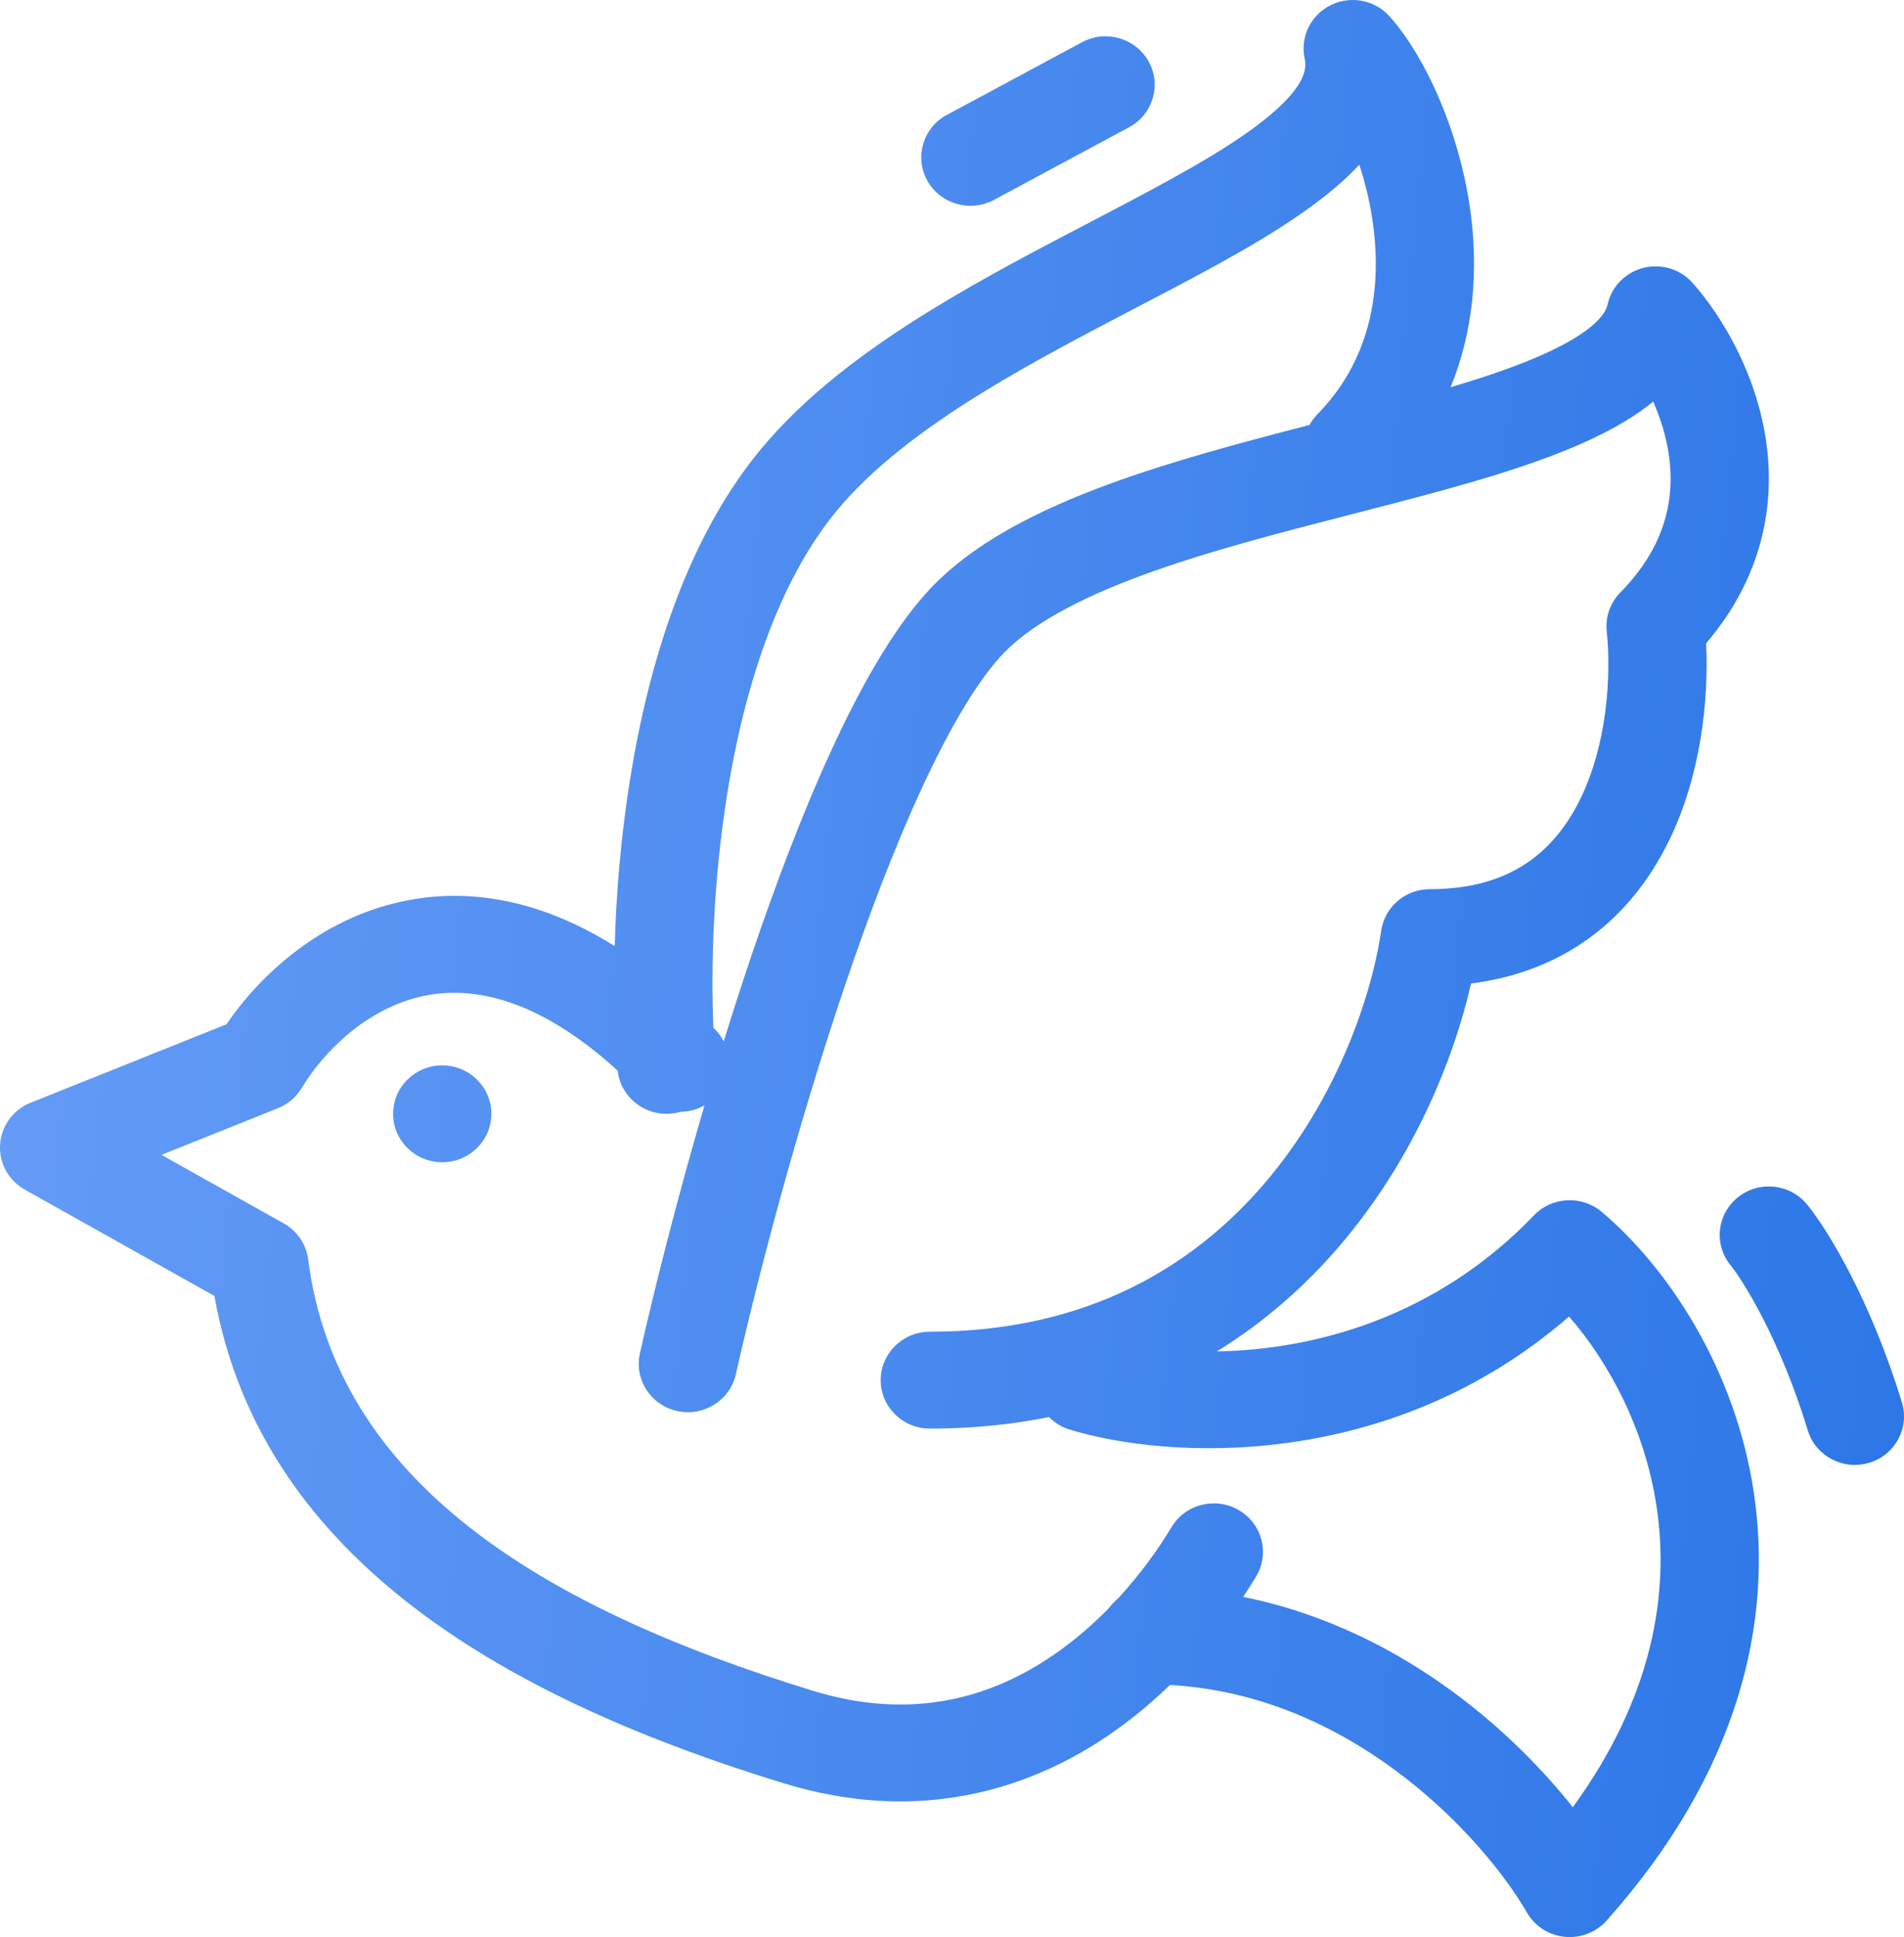 <svg width="58" height="59" viewBox="0 0 58 59" fill="none" xmlns="http://www.w3.org/2000/svg">
<path d="M14.968 33.925C14.968 34.739 14.297 35.4 13.471 35.4C12.644 35.4 11.974 34.739 11.974 33.925C11.974 33.11 12.644 32.45 13.471 32.45C14.297 32.45 14.968 33.11 14.968 33.925Z" fill="url(#paint0_linear_349_1525)"/>
<path fill-rule="evenodd" clip-rule="evenodd" d="M40.535 0.157C41.144 -0.144 41.883 -0.003 42.332 0.502C43.391 1.69 44.487 4.008 44.808 6.552C45.016 8.2 44.909 10.042 44.189 11.794C45.142 11.512 46.006 11.222 46.75 10.907C47.525 10.58 48.089 10.259 48.464 9.95C48.831 9.646 48.939 9.42 48.97 9.277C49.09 8.731 49.511 8.299 50.059 8.159C50.608 8.02 51.189 8.197 51.561 8.618C52.446 9.617 53.485 11.343 53.793 13.39C54.088 15.346 53.703 17.566 51.973 19.593C52.054 21.315 51.819 23.624 50.822 25.646C50.245 26.815 49.394 27.927 48.167 28.743C47.223 29.371 46.106 29.792 44.812 29.956C44.27 32.321 43.035 35.338 40.819 37.933C39.787 39.14 38.544 40.253 37.068 41.162C39.958 41.111 43.69 40.181 46.729 37.017C47.277 36.447 48.183 36.4 48.789 36.91C50.766 38.577 52.856 41.643 53.427 45.473C54.009 49.375 52.996 53.951 48.94 58.499C48.62 58.857 48.145 59.041 47.663 58.992C47.181 58.944 46.754 58.668 46.514 58.253C45.873 57.14 44.481 55.373 42.474 53.898C40.624 52.538 38.316 51.47 35.639 51.322C34.973 51.967 34.209 52.589 33.348 53.128C30.911 54.65 27.707 55.489 23.878 54.317C15.705 51.814 7.988 47.637 6.531 39.472L0.757 36.235C0.258 35.956 -0.034 35.42 0.003 34.856C0.041 34.292 0.402 33.799 0.933 33.587L6.896 31.199C7.922 29.699 9.742 28 12.238 27.459C14.231 27.027 16.43 27.378 18.725 28.817C18.769 27.253 18.91 25.494 19.199 23.701C19.753 20.257 20.887 16.486 23.119 13.753C24.518 12.041 26.423 10.636 28.377 9.435C29.968 8.457 31.671 7.568 33.237 6.751C33.593 6.565 33.942 6.383 34.28 6.204C36.167 5.21 37.701 4.344 38.707 3.491C39.732 2.622 39.816 2.112 39.744 1.785C39.601 1.128 39.926 0.459 40.535 0.157ZM31.957 43.161C30.831 43.388 29.622 43.513 28.324 43.513C27.498 43.513 26.828 42.852 26.828 42.038C26.828 41.223 27.498 40.562 28.324 40.562C33.139 40.562 36.38 38.548 38.529 36.033C40.718 33.47 41.779 30.37 42.074 28.349C42.179 27.622 42.811 27.083 43.555 27.083C44.86 27.083 45.798 26.76 46.491 26.298C47.194 25.831 47.731 25.163 48.129 24.357C48.945 22.703 49.09 20.629 48.944 19.223C48.9 18.789 49.051 18.359 49.359 18.046C50.771 16.611 51.029 15.13 50.832 13.823C50.747 13.257 50.574 12.718 50.359 12.233C49.674 12.793 48.824 13.241 47.929 13.619C46.125 14.381 43.813 14.985 41.538 15.57L41.236 15.648C39.01 16.221 36.794 16.79 34.856 17.499C32.799 18.252 31.284 19.084 30.435 20.043C29.696 20.877 28.886 22.258 28.057 24.058C27.239 25.834 26.447 27.919 25.716 30.085C24.253 34.416 23.062 38.984 22.416 41.858C22.237 42.653 21.438 43.155 20.631 42.978C19.824 42.802 19.314 42.014 19.493 41.219C19.933 39.266 20.614 36.562 21.459 33.668C21.235 33.795 20.985 33.86 20.734 33.863C20.636 33.892 20.534 33.911 20.429 33.92C19.617 33.987 18.903 33.403 18.816 32.61C16.289 30.308 14.281 30.037 12.881 30.34C11.205 30.703 9.879 31.994 9.191 33.139C9.024 33.417 8.769 33.633 8.466 33.755L4.919 35.175L8.643 37.262C9.053 37.492 9.329 37.898 9.388 38.359C10.25 45.092 16.431 48.947 24.767 51.499C27.64 52.379 29.94 51.764 31.744 50.636C32.514 50.155 33.195 49.578 33.782 48.978C33.861 48.869 33.954 48.771 34.059 48.686C34.753 47.931 35.3 47.16 35.687 46.514C36.108 45.813 37.026 45.581 37.737 45.996C38.449 46.41 38.684 47.315 38.264 48.016C38.145 48.214 38.013 48.422 37.869 48.639C40.375 49.142 42.528 50.257 44.264 51.533C45.777 52.646 47.004 53.903 47.911 55.045C50.364 51.673 50.855 48.514 50.465 45.902C50.105 43.484 48.978 41.457 47.796 40.099C42.313 44.863 35.527 44.443 32.589 43.544C32.34 43.468 32.126 43.333 31.957 43.161ZM22.047 31.716C22.311 30.863 22.588 30.004 22.875 29.153C23.626 26.93 24.455 24.741 25.331 22.84C26.195 20.963 27.149 19.266 28.179 18.103C29.541 16.566 31.649 15.526 33.814 14.734C35.727 14.034 37.864 13.468 39.889 12.945C39.954 12.827 40.035 12.717 40.131 12.619C41.714 11.004 42.091 8.926 41.838 6.916C41.752 6.239 41.598 5.597 41.408 5.016C41.172 5.271 40.918 5.508 40.66 5.727C39.364 6.826 37.538 7.833 35.692 8.806C35.331 8.996 34.967 9.186 34.601 9.377C33.04 10.192 31.454 11.021 29.961 11.938C28.12 13.07 26.542 14.268 25.451 15.602C23.702 17.744 22.679 20.913 22.155 24.163C21.723 26.843 21.652 29.444 21.731 31.302C21.755 31.326 21.778 31.35 21.801 31.374C21.902 31.479 21.983 31.594 22.047 31.716Z" fill="url(#paint1_linear_349_1525)"/>
<path d="M34.394 3.876C35.12 3.486 35.387 2.59 34.991 1.875C34.595 1.16 33.686 0.896 32.961 1.286L28.844 3.499C28.119 3.889 27.851 4.785 28.247 5.5C28.643 6.215 29.552 6.479 30.278 6.089L34.394 3.876Z" fill="url(#paint2_linear_349_1525)"/>
<path d="M55.052 36.691C54.536 36.055 53.594 35.952 52.949 36.461C52.303 36.969 52.198 37.898 52.715 38.534C53.075 38.977 54.217 40.767 55.069 43.567C55.307 44.348 56.141 44.79 56.933 44.556C57.725 44.322 58.174 43.5 57.937 42.72C56.993 39.62 55.69 37.476 55.052 36.691Z" fill="url(#paint3_linear_349_1525)"/>
<defs>
<linearGradient id="paint0_linear_349_1525" x1="-28.556" y1="-11.698" x2="65.036" y2="-2.676" gradientUnits="userSpaceOnUse">
<stop stop-color="#82AFFF"/>
<stop offset="1" stop-color="#2A75E6"/>
</linearGradient>
<linearGradient id="paint1_linear_349_1525" x1="-28.556" y1="-11.698" x2="65.036" y2="-2.676" gradientUnits="userSpaceOnUse">
<stop stop-color="#82AFFF"/>
<stop offset="1" stop-color="#2A75E6"/>
</linearGradient>
<linearGradient id="paint2_linear_349_1525" x1="-28.556" y1="-11.698" x2="65.036" y2="-2.676" gradientUnits="userSpaceOnUse">
<stop stop-color="#82AFFF"/>
<stop offset="1" stop-color="#2A75E6"/>
</linearGradient>
<linearGradient id="paint3_linear_349_1525" x1="-28.556" y1="-11.698" x2="65.036" y2="-2.676" gradientUnits="userSpaceOnUse">
<stop stop-color="#82AFFF"/>
<stop offset="1" stop-color="#2A75E6"/>
</linearGradient>
</defs>
</svg>
